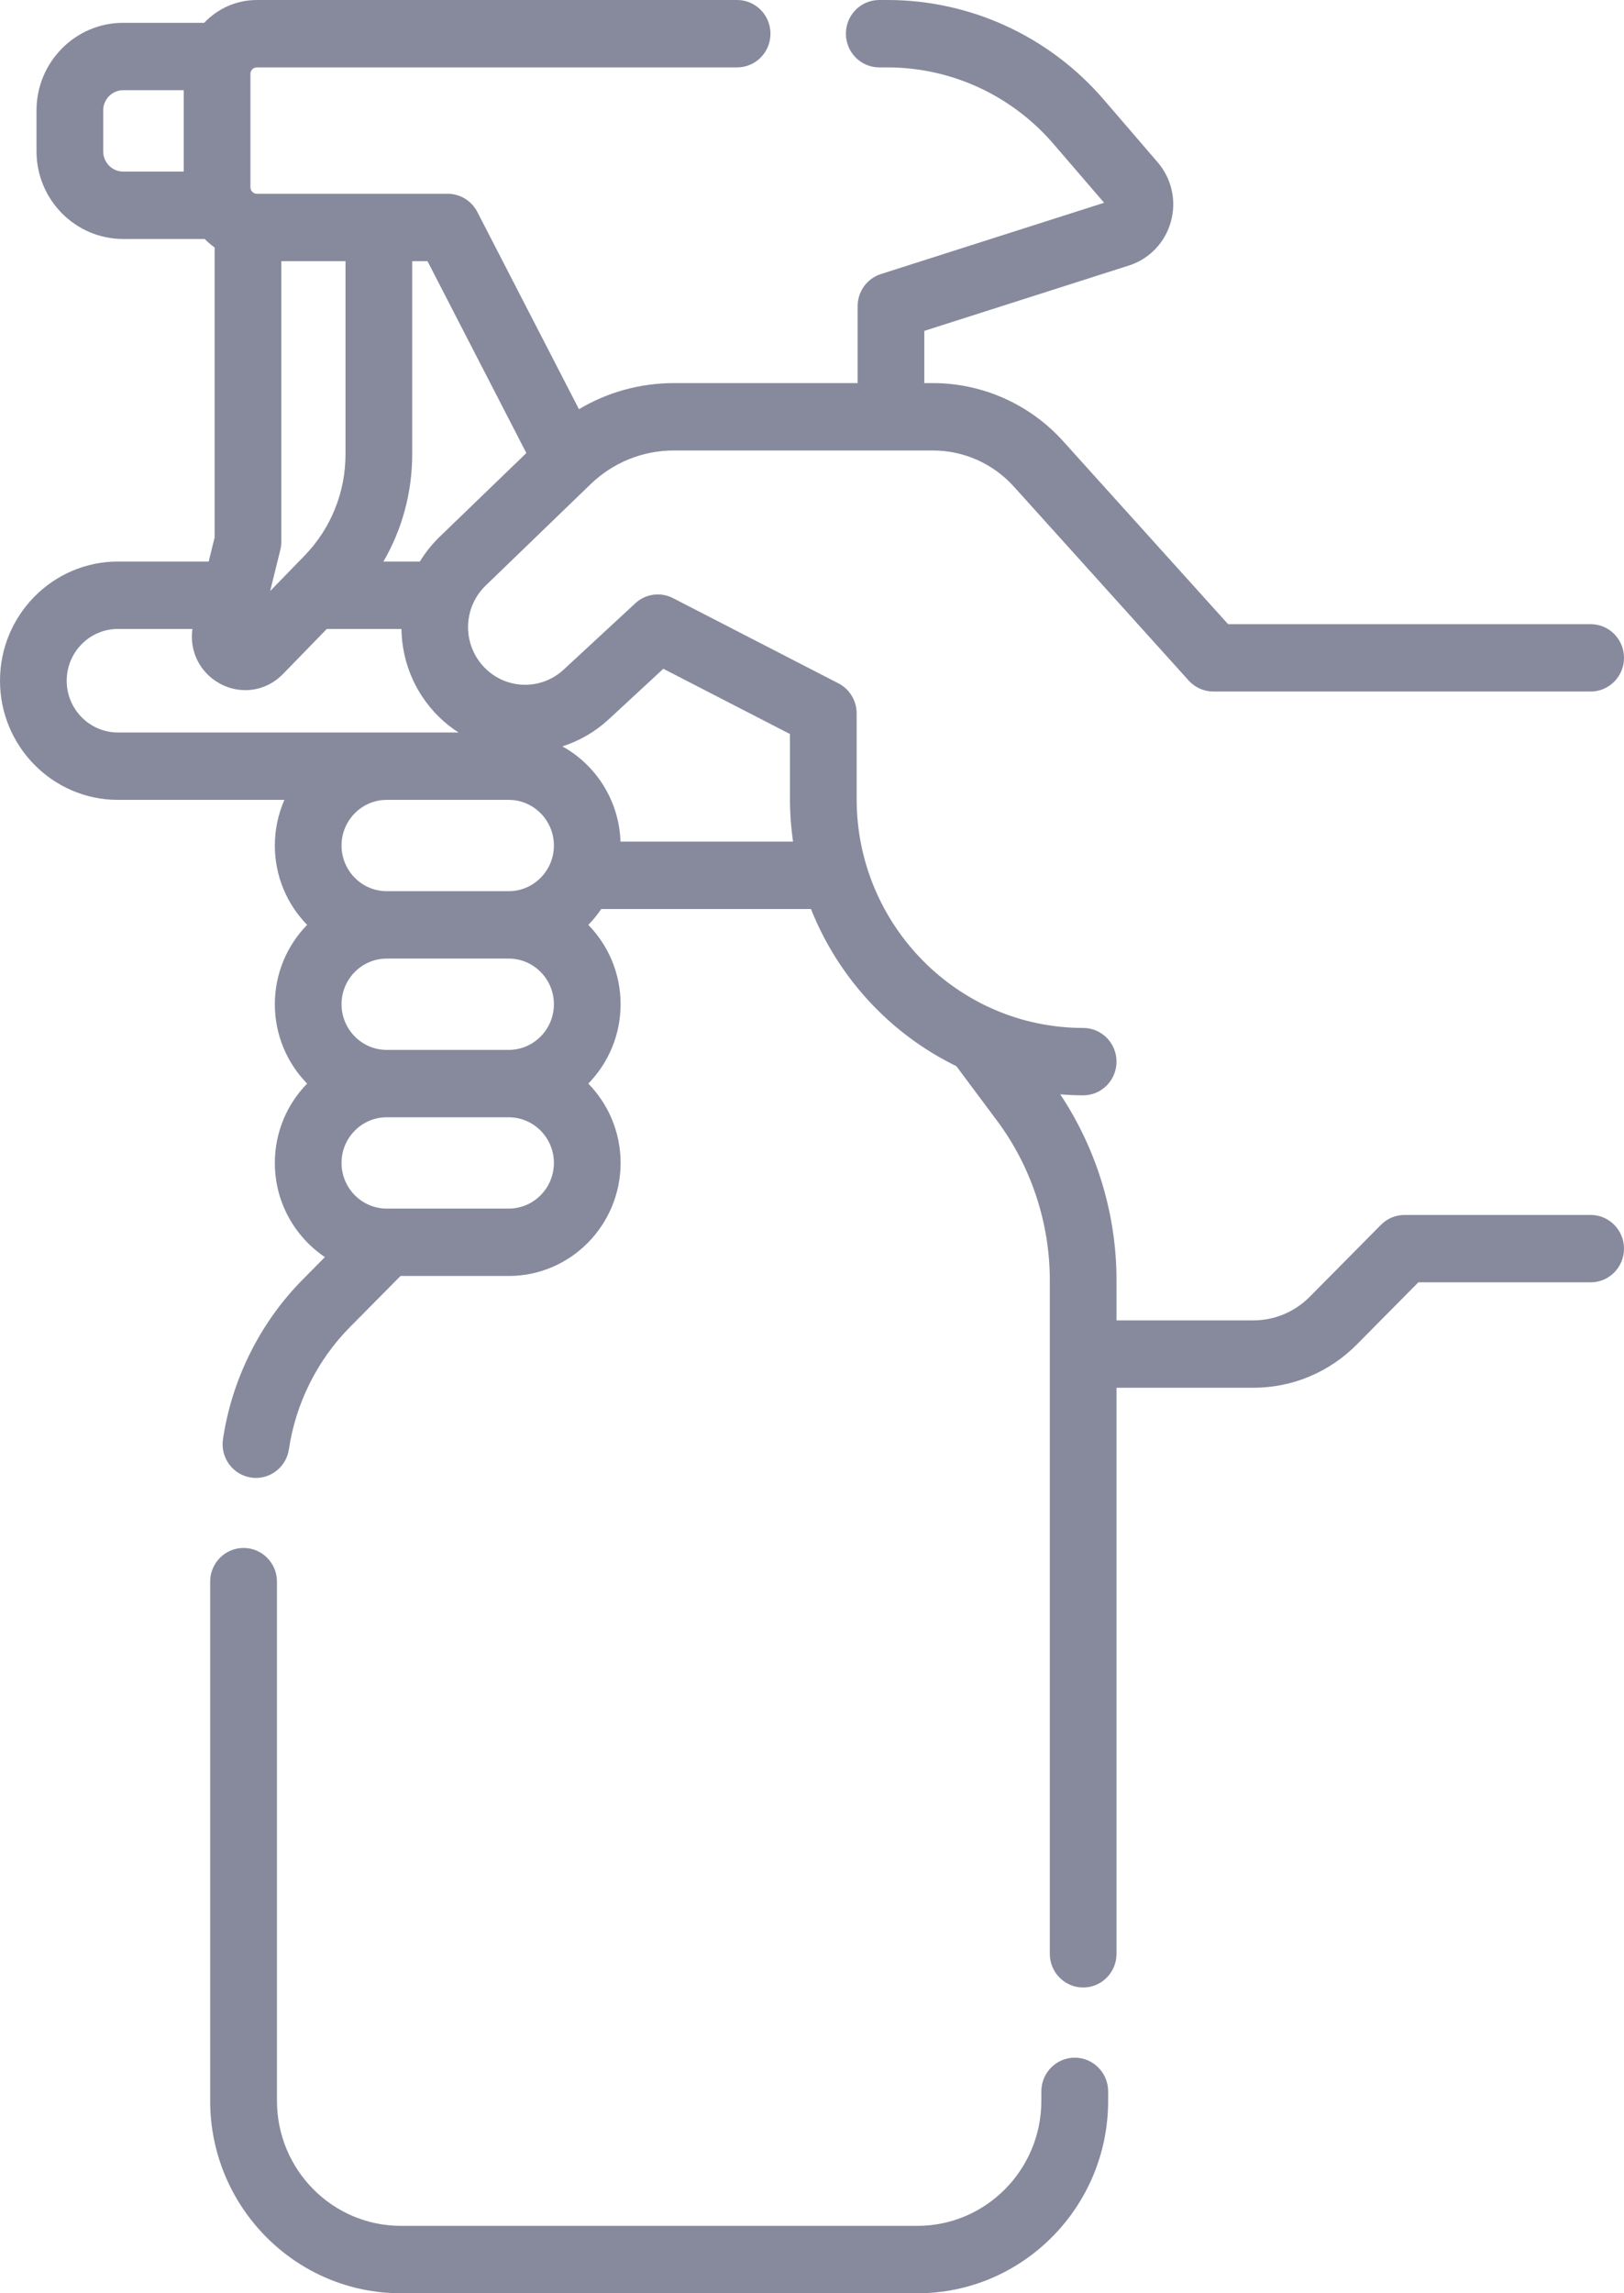 <?xml version="1.0" encoding="UTF-8"?>
<svg width="85px" height="120px" viewBox="0 0 85 120" version="1.1" xmlns="http://www.w3.org/2000/svg" xmlns:xlink="http://www.w3.org/1999/xlink">
    <!-- Generator: Sketch 58 (84663) - https://sketch.com -->
    <title>clean</title>
    <desc>Created with Sketch.</desc>
    <g id="Page-1" stroke="none" stroke-width="1" fill="none" fill-rule="evenodd">
        <g id="Adelphi_Blog_Detail" transform="translate(-1146, -2672)" fill="#878A9D" fill-rule="nonzero">
            <g id="Group" transform="translate(203, 1404)">
                <g id="clean" transform="translate(943, 1268)">
                    <path d="M56.252,107.672 C55.286,107.672 54.504,108.462 54.504,109.436 L54.504,109.932 C54.504,113.538 51.596,116.472 48.022,116.472 L20.978,116.472 C17.404,116.472 14.496,113.538 14.496,109.932 L14.496,82.764 C14.496,81.789 13.713,81 12.748,81 C11.782,81 11,81.789 11,82.764 L11,109.932 C11,115.483 15.476,120 20.978,120 L48.022,120 C53.524,120 58,115.483 58,109.932 L58,109.436 C58,108.462 57.217,107.672 56.252,107.672 Z" id="Path"></path>
                    <path d="M83.255,63.575 L73.513,63.575 C73.05,63.575 72.606,63.761 72.279,64.091 L68.558,67.85 C67.765,68.651 66.711,69.092 65.59,69.092 L58.438,69.092 L58.438,66.982 C58.438,63.535 57.396,60.12 55.493,57.264 C55.889,57.295 56.289,57.316 56.693,57.316 C57.657,57.316 58.438,56.527 58.438,55.553 C58.438,54.579 57.657,53.789 56.693,53.789 C50.155,53.789 44.837,48.416 44.837,41.813 L44.837,37.329 C44.837,36.666 44.469,36.06 43.885,35.758 L35.225,31.298 C34.576,30.963 33.79,31.071 33.253,31.568 L29.5,35.041 C28.859,35.635 27.996,35.916 27.131,35.812 C26.268,35.708 25.494,35.229 25.008,34.5 C24.195,33.28 24.37,31.656 25.422,30.639 L30.908,25.34 C32.088,24.201 33.636,23.573 35.269,23.573 L48.837,23.573 C50.442,23.573 51.982,24.261 53.063,25.459 L62.216,35.611 C62.547,35.977 63.015,36.186 63.506,36.186 L83.254,36.186 C84.219,36.186 85,35.397 85,34.423 C85,33.449 84.219,32.66 83.254,32.66 L64.277,32.66 L55.643,23.085 C53.903,21.154 51.422,20.047 48.837,20.047 L48.378,20.047 L48.378,17.314 L59.086,13.894 C60.157,13.552 60.978,12.696 61.283,11.603 C61.587,10.511 61.329,9.347 60.591,8.491 L57.768,5.21 C54.918,1.899 50.792,0 46.449,0 L46.019,0 C45.055,0 44.274,0.789 44.274,1.763 C44.274,2.737 45.055,3.527 46.019,3.527 L46.449,3.527 C49.781,3.527 52.947,4.984 55.133,7.524 L57.789,10.61 L46.107,14.341 C45.381,14.573 44.888,15.253 44.888,16.022 L44.888,20.047 L35.269,20.047 C33.499,20.047 31.794,20.523 30.302,21.412 L24.982,11.089 C24.681,10.506 24.084,10.14 23.434,10.14 L13.444,10.14 C13.258,10.14 13.107,9.987 13.107,9.799 L13.107,3.867 C13.107,3.68 13.258,3.527 13.444,3.527 L38.581,3.527 C39.545,3.527 40.326,2.738 40.326,1.764 C40.326,0.789 39.545,0 38.581,0 L13.444,0 C12.36,0 11.382,0.46 10.685,1.194 L6.447,1.194 C3.946,1.194 1.911,3.249 1.911,5.776 L1.911,7.922 C1.911,10.449 3.946,12.505 6.447,12.505 L10.714,12.505 C10.873,12.669 11.048,12.817 11.233,12.951 L11.233,28.126 L10.923,29.384 L6.172,29.384 C2.769,29.384 0,32.181 0,35.62 C0,39.058 2.769,41.855 6.172,41.855 L14.886,41.855 C14.565,42.587 14.385,43.394 14.385,44.244 C14.385,45.861 15.031,47.328 16.075,48.396 C15.031,49.465 14.385,50.932 14.385,52.549 C14.385,54.165 15.031,55.632 16.075,56.701 C15.031,57.77 14.385,59.236 14.385,60.853 C14.385,62.907 15.428,64.719 17.005,65.78 L15.841,66.957 C13.617,69.203 12.136,72.17 11.67,75.311 C11.527,76.274 12.184,77.172 13.138,77.316 C13.226,77.33 13.313,77.336 13.399,77.336 C14.248,77.336 14.993,76.708 15.122,75.834 C15.478,73.433 16.61,71.166 18.309,69.45 L20.964,66.768 L26.627,66.768 C29.855,66.768 32.482,64.115 32.482,60.853 C32.482,59.236 31.836,57.77 30.792,56.701 C31.836,55.632 32.482,54.165 32.482,52.549 C32.482,50.932 31.836,49.465 30.792,48.396 C31.042,48.141 31.269,47.863 31.47,47.565 L42.446,47.565 C43.878,51.17 46.609,54.112 50.055,55.789 C50.055,55.79 50.055,55.79 50.056,55.79 L52.183,58.64 C53.966,61.028 54.947,63.991 54.947,66.982 L54.947,102.237 C54.947,103.211 55.729,104 56.693,104 C57.657,104 58.438,103.211 58.438,102.237 L58.438,72.618 L65.59,72.618 C67.644,72.618 69.574,71.81 71.026,70.343 L74.236,67.101 L83.255,67.101 C84.219,67.101 85,66.312 85,65.338 C85,64.364 84.219,63.575 83.255,63.575 Z M27.549,23.707 L23.01,28.09 C22.603,28.484 22.26,28.92 21.975,29.384 L20.069,29.384 C21.05,27.696 21.575,25.767 21.575,23.762 L21.575,13.666 L22.375,13.666 L27.549,23.707 Z M14.673,28.769 C14.707,28.629 14.724,28.486 14.724,28.343 L14.724,13.666 L18.084,13.666 L18.084,23.761 C18.084,25.767 17.318,27.66 15.926,29.091 L14.14,30.928 L14.673,28.769 Z M5.402,7.922 L5.402,5.776 C5.402,5.194 5.871,4.72 6.447,4.72 L9.616,4.72 L9.616,8.978 L6.447,8.978 C5.871,8.978 5.402,8.504 5.402,7.922 Z M3.491,35.62 C3.491,34.126 4.694,32.911 6.172,32.911 L10.07,32.911 C9.91,34.057 10.446,35.17 11.468,35.748 C11.902,35.994 12.372,36.114 12.838,36.114 C13.561,36.114 14.273,35.824 14.816,35.265 L17.105,32.911 L21.012,32.911 C21.029,34.143 21.387,35.38 22.111,36.469 C22.613,37.223 23.259,37.852 23.999,38.329 L6.172,38.329 C4.694,38.329 3.491,37.114 3.491,35.62 Z M26.627,41.855 C27.931,41.855 28.991,42.927 28.991,44.244 C28.991,45.561 27.93,46.633 26.627,46.633 L20.241,46.633 C18.937,46.633 17.876,45.561 17.876,44.244 C17.876,42.927 18.937,41.855 20.241,41.855 L26.627,41.855 Z M28.991,52.549 C28.991,53.866 27.93,54.938 26.627,54.938 L20.241,54.938 C18.937,54.938 17.876,53.866 17.876,52.549 C17.876,51.232 18.937,50.16 20.241,50.16 L26.627,50.16 C27.931,50.16 28.991,51.232 28.991,52.549 Z M26.627,63.242 L20.241,63.242 C18.937,63.242 17.876,62.17 17.876,60.853 C17.876,59.536 18.937,58.464 20.241,58.464 L26.627,58.464 C27.931,58.464 28.991,59.536 28.991,60.853 C28.991,62.17 27.931,63.242 26.627,63.242 Z M32.477,44.039 C32.404,41.891 31.193,40.03 29.435,39.055 C30.324,38.771 31.153,38.294 31.858,37.642 L34.718,34.995 L41.346,38.409 L41.346,41.813 C41.346,42.569 41.403,43.311 41.507,44.039 L32.477,44.039 Z" id="Shape"></path>
                </g>
            </g>
        </g>
    </g>
</svg>